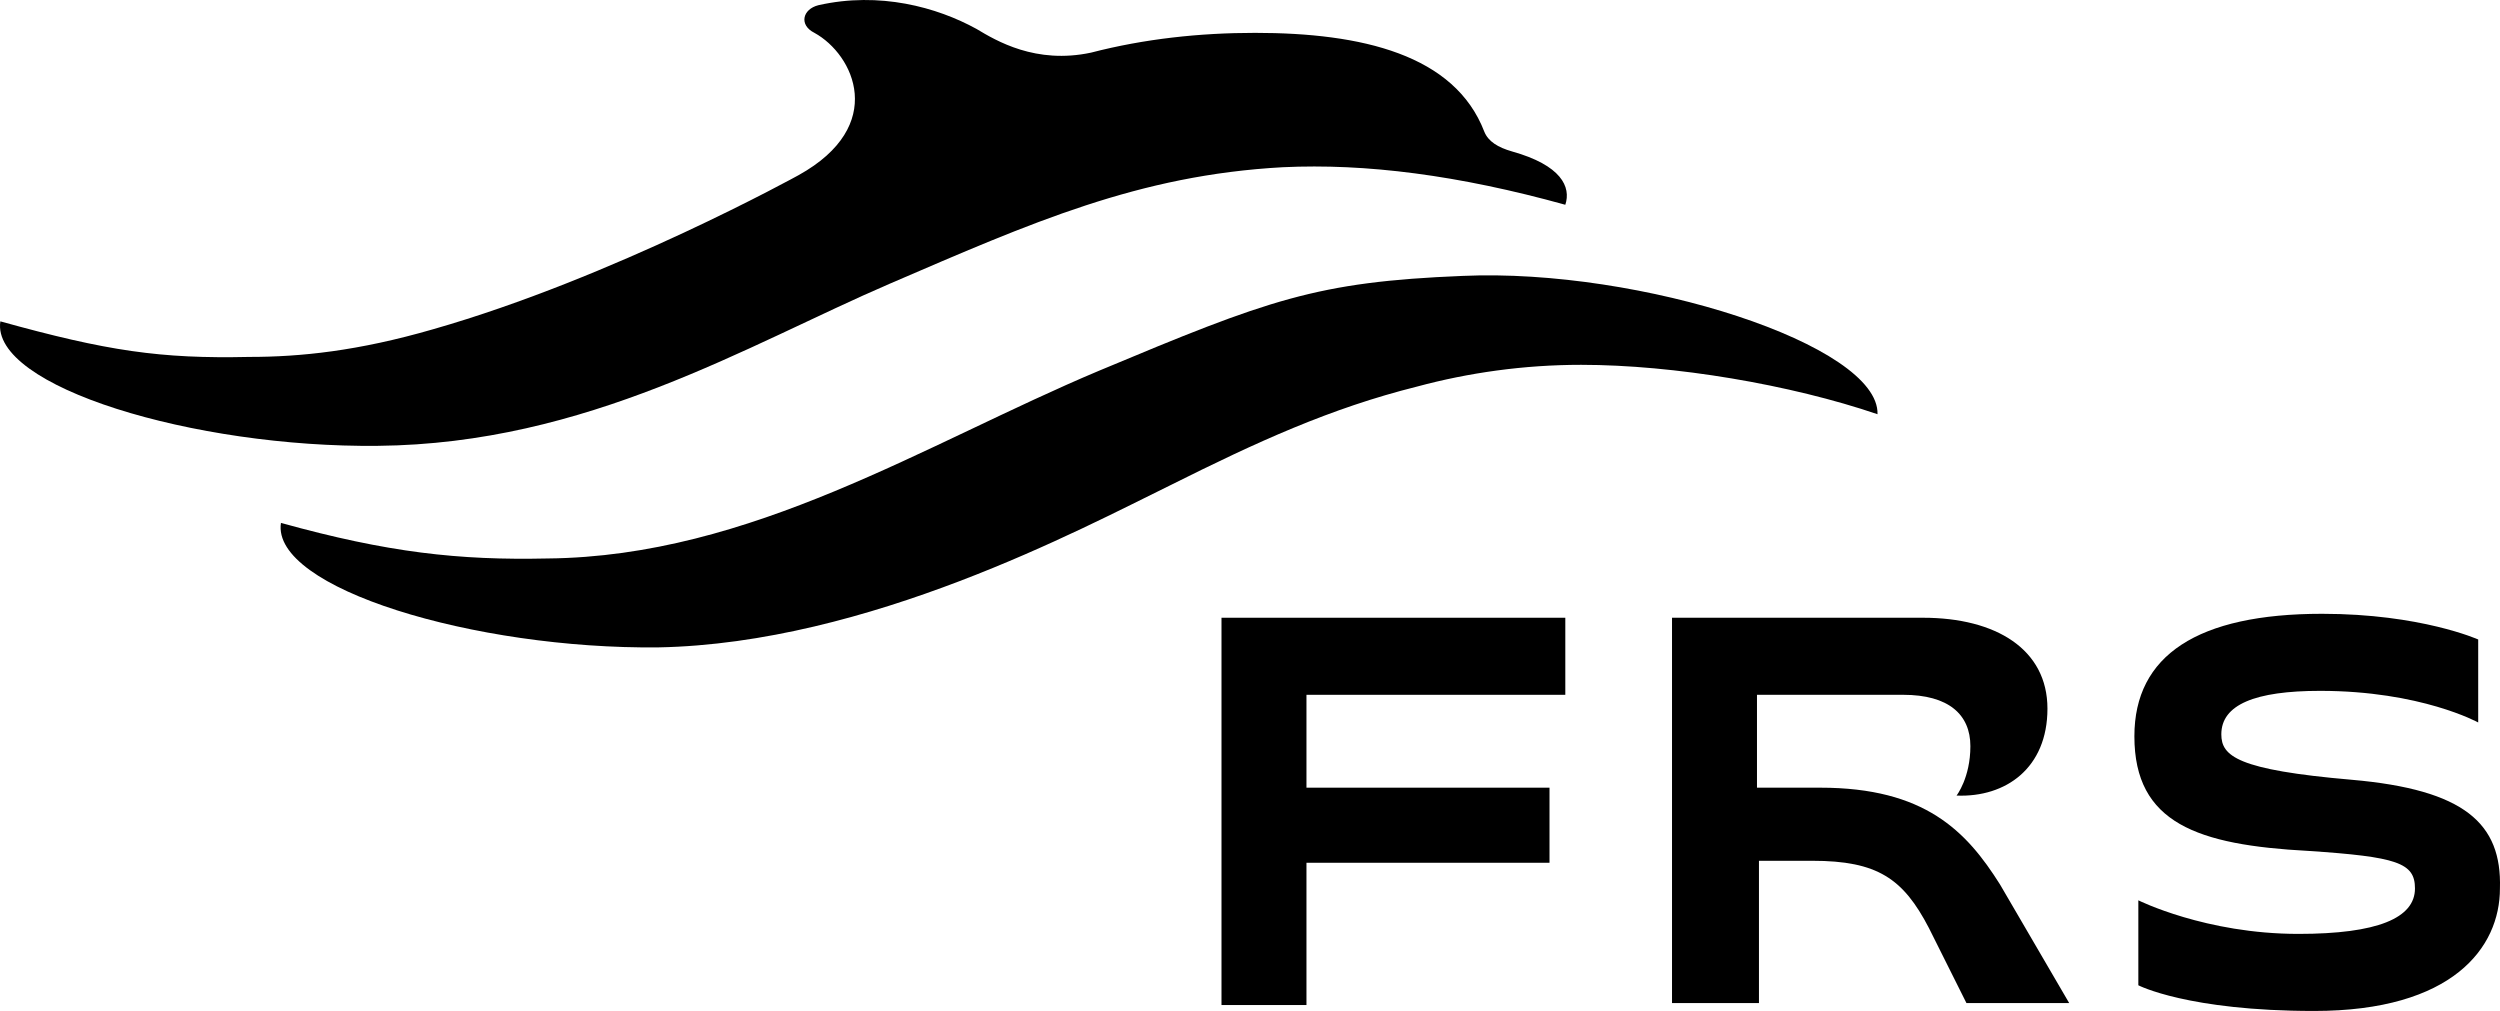 <?xml version="1.0" encoding="UTF-8"?>
<svg xmlns="http://www.w3.org/2000/svg" xmlns:xlink="http://www.w3.org/1999/xlink" version="1.1" id="Ebene_1" x="0px" y="0px" viewBox="0 0 126.521 51.163" style="enable-background:new 0 0 126.521 51.163;" xml:space="preserve">
<g>
	<g>
		<path d="M59.218,24.563c4.4-2.2,8.1-3.9,12.5-5    c2.6-0.7,5.4-1.1,8.3-1.1c4.7,0,10.6,1,15,2.5c0.1-3.5-12-7.4-21-7    c-7.4,0.3-9.8,1.2-18.4,4.8c-8.8,3.7-17.6,9.4-27.9,9.5    c-4.5,0.1-8.1-0.3-13.5-1.8c-0.5,3.3,9.8,6.4,19.1,6.3    C43.918,32.563,54.718,26.763,59.218,24.563z"></path>
		<path d="M64.918,8.463c4.2-0.2,8.9,0.4,14.3,1.9    c0.3-0.9-0.2-2-2.7-2.7c-0.7-0.2-1.2-0.5-1.4-1    c-1.5-3.9-6.2-5-11.6-5c-2.8,0-5.6,0.3-8.3,1    C52.418,3.263,50.418,2.063,49.418,1.463c-2-1.1-4.9-1.9-8-1.2    c-0.8,0.2-1,1-0.2,1.4c2,1.1,3.7,4.7-0.8,7.2    c0,0-9.4,5.2-18.5,7.8c-3.8,1.1-6.7,1.4-9.3,1.4    c-4.5,0.1-7.2-0.3-12.6-1.8c-0.5,3.3,9.8,6.4,19.1,6.3    c10.6-0.1,18.7-5.1,25.9-8.2S57.618,8.863,64.918,8.463z"></path>
	</g>
	<polygon points="61.818,50.863 66.118,50.863 66.118,43.663 78.418,43.663 78.418,39.863    66.118,39.863 66.118,35.163 79.218,35.163 79.218,31.263 61.818,31.263  "></polygon>
	<path d="M92.118,39.863h-3.2v-4.7h7.4c2.3,0,3.4,1,3.4,2.6   s-0.7,2.5-0.7,2.5c2.5,0.1,4.6-1.4,4.6-4.4s-2.6-4.6-6.3-4.6   H84.618v19.5h4.4v-7.2h2.7c3.3,0,4.6,0.9,5.9,3.4l1.9,3.8   h5.2l-3.5-6C99.518,42.063,97.418,39.863,92.118,39.863z"></path>
	<path d="M119.018,39.463c-5.8-0.5-6.6-1.2-6.6-2.3c0-1.5,1.7-2.2,5-2.2   c5.1,0,8,1.6,8,1.6v-4.2c0,0-2.9-1.3-7.9-1.3   c-6.3,0-9.5,2.1-9.5,6.2c0,4.4,3.2,5.5,8.8,5.8   c4.5,0.3,5.4,0.6,5.4,1.9c0,1.5-1.9,2.3-5.9,2.3   c-4.7,0-8.1-1.7-8.1-1.7v4.3c0,0,2.5,1.3,8.9,1.3   c7,0,9.4-3.2,9.4-6.2C126.618,41.663,124.718,39.963,119.018,39.463z"></path>
</g>
</svg>
